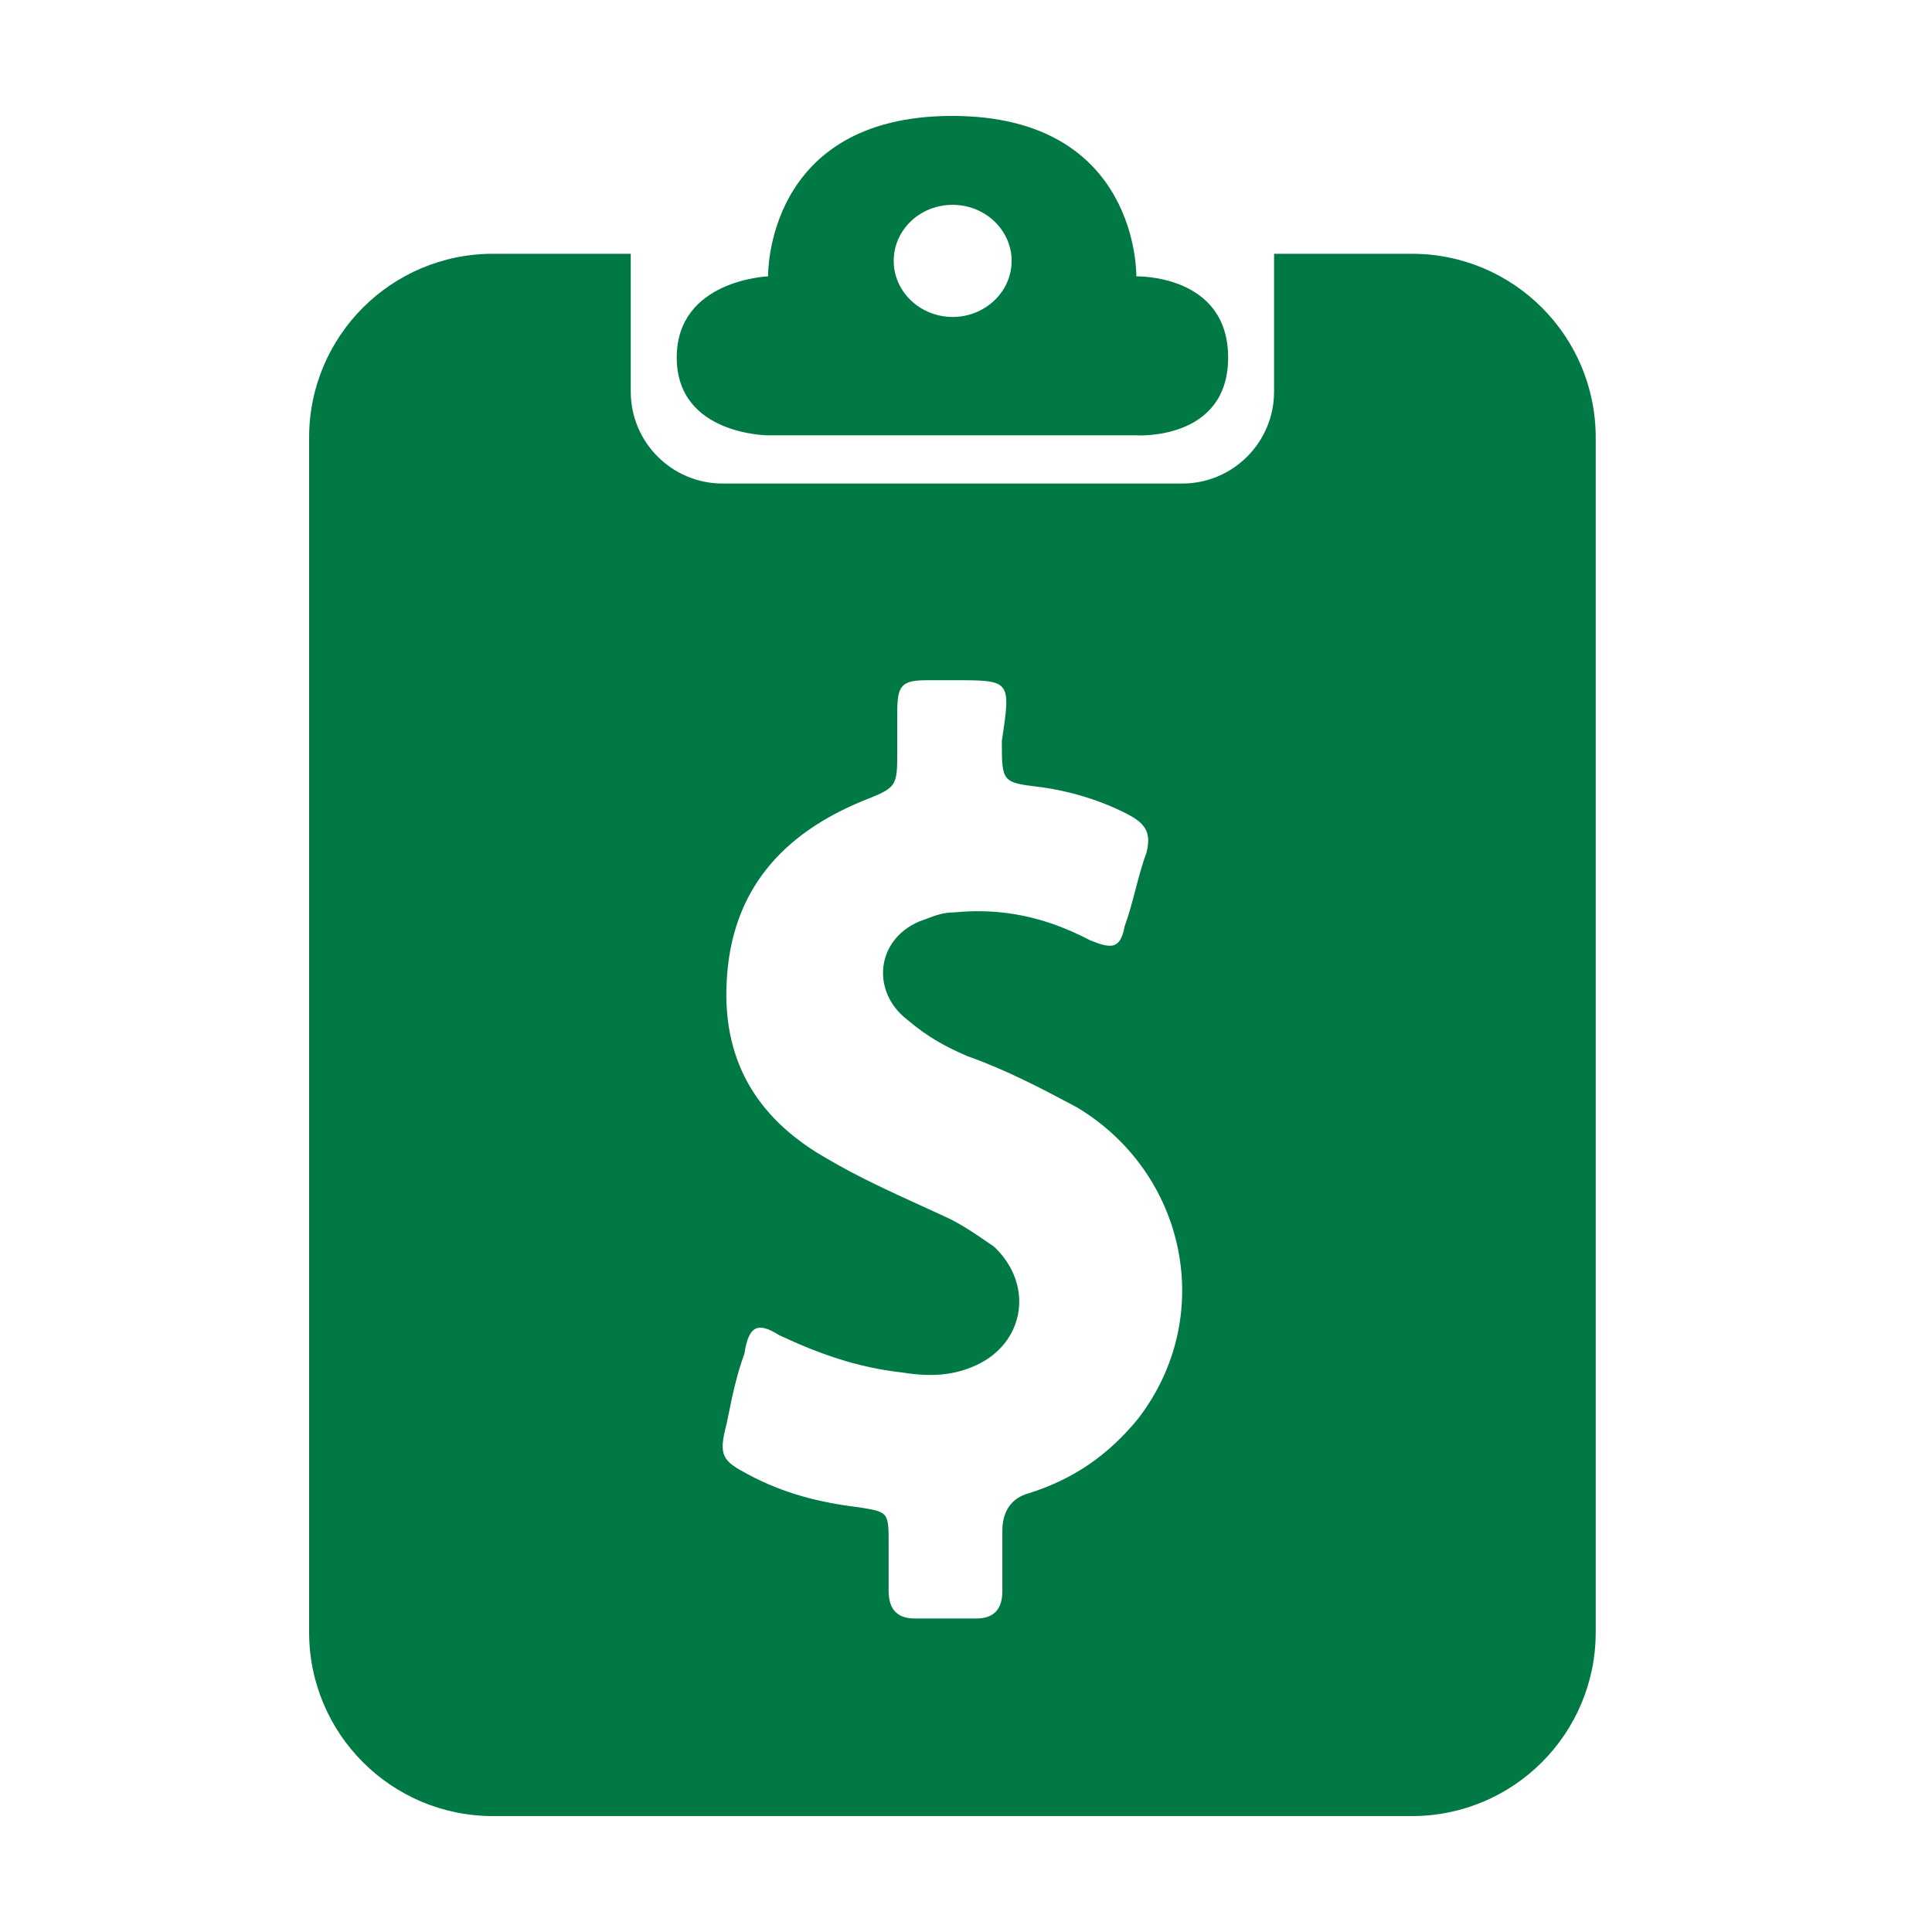 <svg width="50" height="50" viewBox="0 0 50 50" fill="none" xmlns="http://www.w3.org/2000/svg">
<path fill-rule="evenodd" clip-rule="evenodd" d="M29.408 7.152C29.408 7.152 29.495 3 24.642 3C19.79 3 19.878 7.152 19.878 7.152C19.878 7.152 17.514 7.24 17.514 9.253C17.514 11.267 19.89 11.267 19.89 11.267H29.408C29.408 11.267 31.784 11.417 31.784 9.253C31.784 7.09 29.408 7.152 29.408 7.152ZM24.655 8.203C23.817 8.203 23.129 7.552 23.129 6.752C23.129 5.952 23.805 5.301 24.655 5.301C25.493 5.301 26.181 5.952 26.181 6.752C26.181 7.552 25.493 8.203 24.655 8.203Z" fill="#007944"/>
<path fill-rule="evenodd" clip-rule="evenodd" d="M16.324 6.568H12.757C10.13 6.568 8 8.697 8 11.324V42.243C8 44.87 10.13 47 12.757 47H36.541C39.168 47 41.297 44.87 41.297 42.243V11.324C41.297 8.697 39.168 6.568 36.541 6.568H32.973V10.135C32.973 11.449 31.908 12.514 30.595 12.514H18.703C17.389 12.514 16.324 11.449 16.324 10.135V6.568ZM24.012 17.604H24.692C26.163 17.604 26.163 17.604 25.928 19.174C25.928 20.25 25.928 20.25 26.954 20.373C27.746 20.484 28.537 20.732 29.217 21.09C29.675 21.338 29.786 21.573 29.675 22.055C29.562 22.355 29.475 22.687 29.387 23.021C29.302 23.346 29.216 23.672 29.106 23.971C28.995 24.565 28.772 24.565 28.203 24.33C27.066 23.736 25.941 23.489 24.692 23.613C24.419 23.613 24.22 23.687 23.967 23.782C23.911 23.803 23.852 23.825 23.789 23.848C22.664 24.33 22.553 25.653 23.455 26.37C24.024 26.852 24.469 27.087 25.038 27.334C26.052 27.693 26.967 28.175 27.869 28.657C30.701 30.351 31.492 34.073 29.452 36.718C28.661 37.683 27.758 38.289 26.621 38.647C26.163 38.771 25.941 39.13 25.941 39.612V41.17C25.941 41.652 25.718 41.887 25.261 41.887H23.678C23.221 41.887 22.998 41.652 22.998 41.17V39.97C22.998 39.543 22.998 39.333 22.894 39.213C22.793 39.097 22.596 39.067 22.207 39.006C21.193 38.882 20.278 38.647 19.375 38.165C18.695 37.806 18.584 37.683 18.806 36.842C18.817 36.792 18.827 36.742 18.837 36.691C18.949 36.138 19.06 35.593 19.264 35.037C19.375 34.32 19.598 34.196 20.167 34.555C21.193 35.037 22.207 35.395 23.344 35.519C24.024 35.63 24.704 35.63 25.384 35.272C26.522 34.666 26.744 33.232 25.73 32.267C25.669 32.226 25.609 32.184 25.548 32.142C25.263 31.946 24.97 31.744 24.593 31.55C24.346 31.434 24.093 31.319 23.837 31.202C23.03 30.834 22.194 30.452 21.415 29.992C19.709 29.028 18.695 27.581 18.806 25.418C18.918 23.019 20.278 21.573 22.318 20.732C23.221 20.373 23.221 20.373 23.221 19.409V18.444C23.221 17.727 23.332 17.604 24.012 17.604Z" fill="#007944"/>
</svg>
